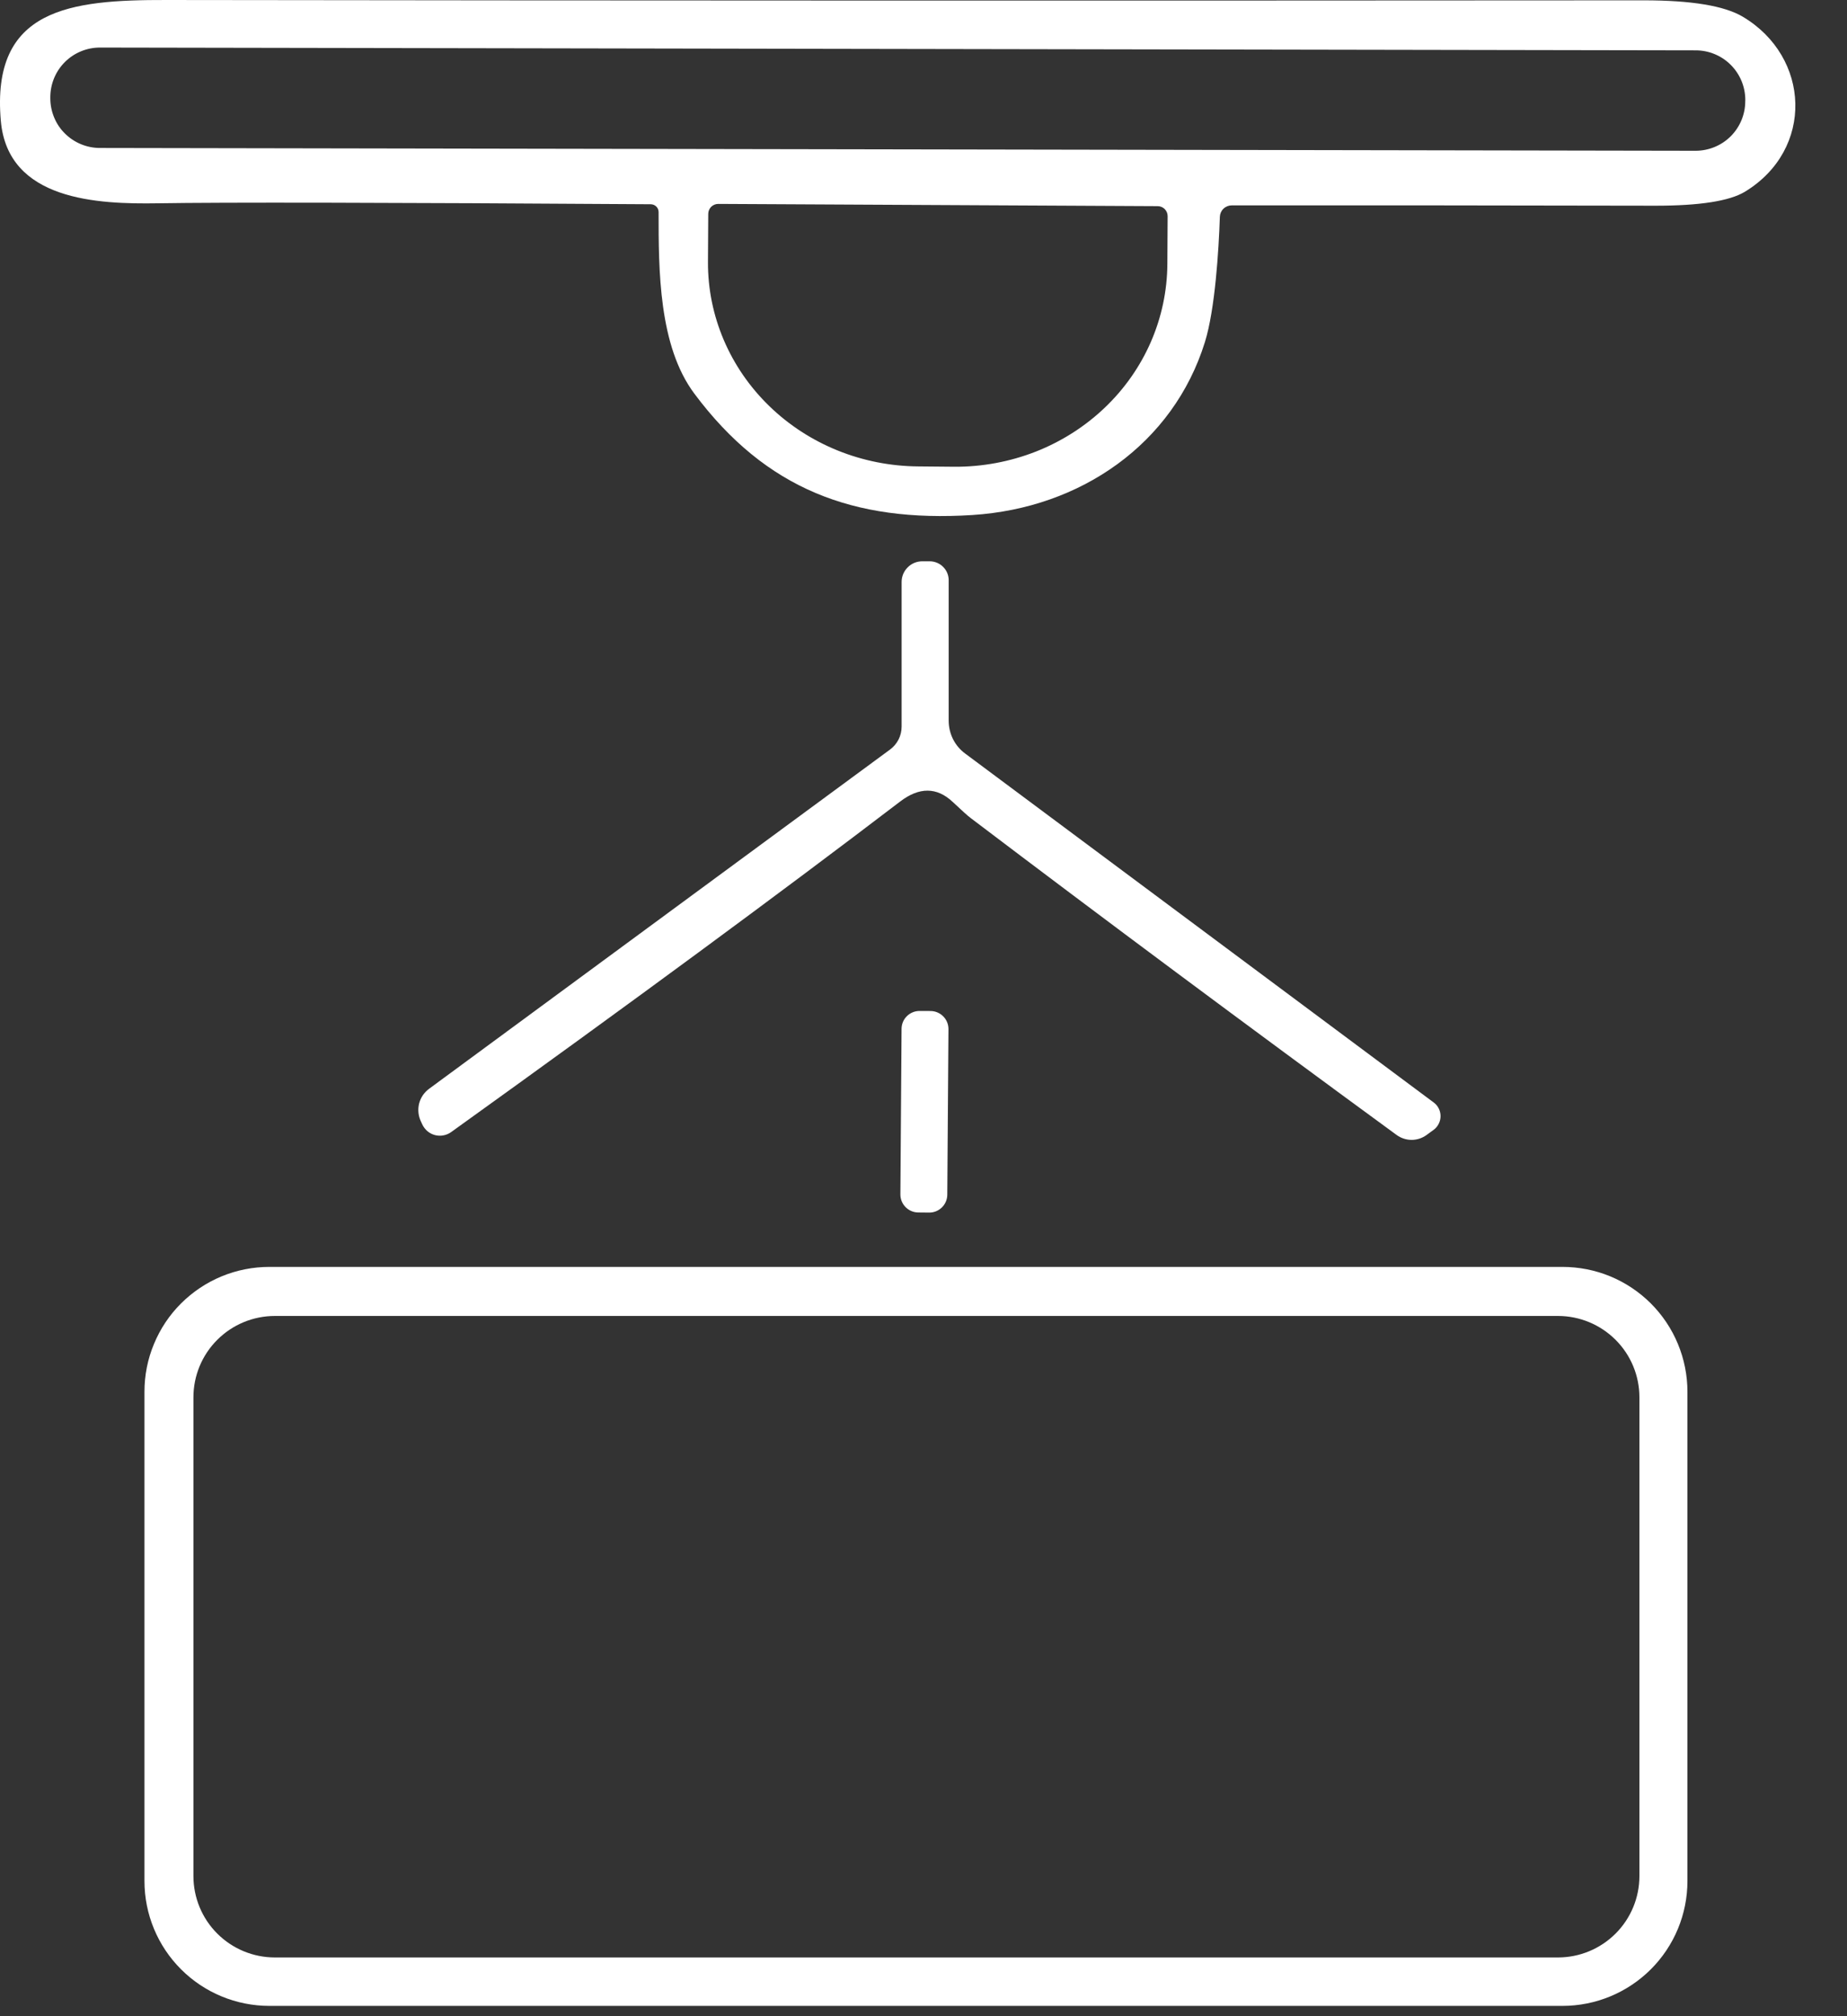 <svg width="33" height="36" viewBox="0 0 33 36" fill="none" xmlns="http://www.w3.org/2000/svg">
<rect x="0" y="0" width="33" height="36" fill="#333333" stroke="none"/>
<path d="M21.795 3.87C21.775 4.472 21.709 5.526 21.528 6.108C20.963 7.924 19.31 9.073 17.372 9.196C15.249 9.331 13.679 8.732 12.407 7.03C11.767 6.177 11.767 4.821 11.767 3.787C11.767 3.75 11.753 3.714 11.726 3.688C11.7 3.662 11.664 3.647 11.627 3.647C6.907 3.616 3.971 3.611 2.819 3.63C1.751 3.647 0.141 3.584 0.015 2.16C-0.163 0.149 1.255 -0.003 2.971 3.85269e-05C10.768 0.011 19.567 0.013 29.369 0.006C30.218 0.006 30.808 0.103 31.137 0.298C32.348 1.017 32.419 2.667 31.177 3.423C30.901 3.59 30.369 3.673 29.581 3.673C26.682 3.667 24.158 3.665 22.007 3.667C21.953 3.667 21.9 3.688 21.86 3.726C21.82 3.764 21.797 3.816 21.795 3.87ZM31.183 1.785C31.183 1.669 31.16 1.554 31.116 1.447C31.071 1.339 31.006 1.241 30.924 1.159C30.842 1.077 30.744 1.011 30.637 0.967C30.529 0.922 30.414 0.899 30.297 0.899L1.787 0.849C1.552 0.849 1.327 0.941 1.16 1.107C0.993 1.273 0.9 1.498 0.899 1.733L0.899 1.756C0.899 1.872 0.922 1.987 0.966 2.094C1.01 2.202 1.075 2.3 1.158 2.382C1.24 2.464 1.338 2.53 1.445 2.574C1.553 2.619 1.668 2.642 1.784 2.642L30.294 2.692C30.529 2.692 30.755 2.6 30.922 2.434C31.088 2.268 31.182 2.043 31.182 1.808L31.183 1.785ZM20.684 3.681L12.832 3.641C12.785 3.641 12.74 3.66 12.706 3.693C12.673 3.727 12.654 3.772 12.654 3.819L12.649 4.675C12.644 5.639 13.038 6.566 13.745 7.251C14.451 7.936 15.411 8.323 16.414 8.328L17.057 8.334C17.553 8.336 18.046 8.244 18.506 8.064C18.966 7.883 19.384 7.617 19.737 7.281C20.09 6.945 20.37 6.546 20.562 6.106C20.754 5.665 20.854 5.193 20.857 4.715L20.862 3.859C20.862 3.812 20.843 3.767 20.81 3.733C20.777 3.7 20.732 3.681 20.684 3.681Z" fill="white"/>
<path d="M8.059 20.215C8.018 20.244 7.97 20.264 7.92 20.273C7.87 20.282 7.819 20.28 7.77 20.267C7.721 20.254 7.675 20.23 7.636 20.197C7.598 20.164 7.567 20.123 7.545 20.077L7.52 20.023C7.473 19.923 7.462 19.811 7.488 19.705C7.515 19.599 7.578 19.506 7.666 19.441L15.9 13.385C15.965 13.338 16.017 13.276 16.054 13.205C16.09 13.134 16.109 13.055 16.109 12.975V10.391C16.109 10.293 16.148 10.199 16.218 10.13C16.287 10.06 16.381 10.022 16.48 10.022H16.609C16.699 10.022 16.786 10.057 16.85 10.121C16.914 10.184 16.95 10.27 16.95 10.36V12.869C16.95 12.984 16.977 13.097 17.028 13.199C17.08 13.301 17.154 13.389 17.246 13.456L25.614 19.684C25.653 19.712 25.684 19.749 25.705 19.791C25.727 19.834 25.738 19.881 25.738 19.928C25.738 19.976 25.727 20.023 25.705 20.066C25.684 20.108 25.653 20.146 25.614 20.174L25.488 20.266C25.411 20.322 25.317 20.353 25.221 20.353C25.125 20.353 25.032 20.322 24.954 20.266C22.272 18.305 19.737 16.42 17.349 14.611C17.299 14.575 17.189 14.476 17.019 14.316C16.736 14.052 16.423 14.051 16.081 14.313C13.945 15.942 11.272 17.909 8.059 20.215Z" fill="white"/>
<path d="M16.627 18.052L16.432 18.051C16.254 18.05 16.109 18.192 16.108 18.37L16.087 21.326C16.086 21.503 16.229 21.648 16.406 21.649L16.602 21.651C16.779 21.652 16.924 21.509 16.925 21.332L16.946 18.376C16.947 18.198 16.804 18.054 16.627 18.052Z" fill="white"/>
<path d="M30.149 33.587C30.149 34.178 29.914 34.745 29.495 35.163C29.076 35.581 28.509 35.816 27.916 35.816H4.813C4.221 35.816 3.653 35.581 3.235 35.163C2.816 34.745 2.581 34.178 2.581 33.587V24.849C2.581 24.557 2.638 24.267 2.751 23.997C2.863 23.726 3.027 23.48 3.235 23.273C3.442 23.067 3.688 22.902 3.959 22.79C4.23 22.678 4.52 22.621 4.813 22.621H27.916C28.209 22.621 28.5 22.678 28.771 22.79C29.042 22.902 29.288 23.067 29.495 23.273C29.702 23.48 29.867 23.726 29.979 23.997C30.091 24.267 30.149 24.557 30.149 24.849V33.587ZM29.291 24.95C29.291 24.564 29.138 24.195 28.865 23.923C28.592 23.65 28.222 23.497 27.836 23.497H4.911C4.525 23.497 4.155 23.65 3.882 23.923C3.609 24.195 3.456 24.564 3.456 24.95V33.498C3.456 33.883 3.609 34.253 3.882 34.525C4.155 34.798 4.525 34.951 4.911 34.951H27.836C28.222 34.951 28.592 34.798 28.865 34.525C29.138 34.253 29.291 33.883 29.291 33.498V24.95Z" fill="white"/>
</svg>
